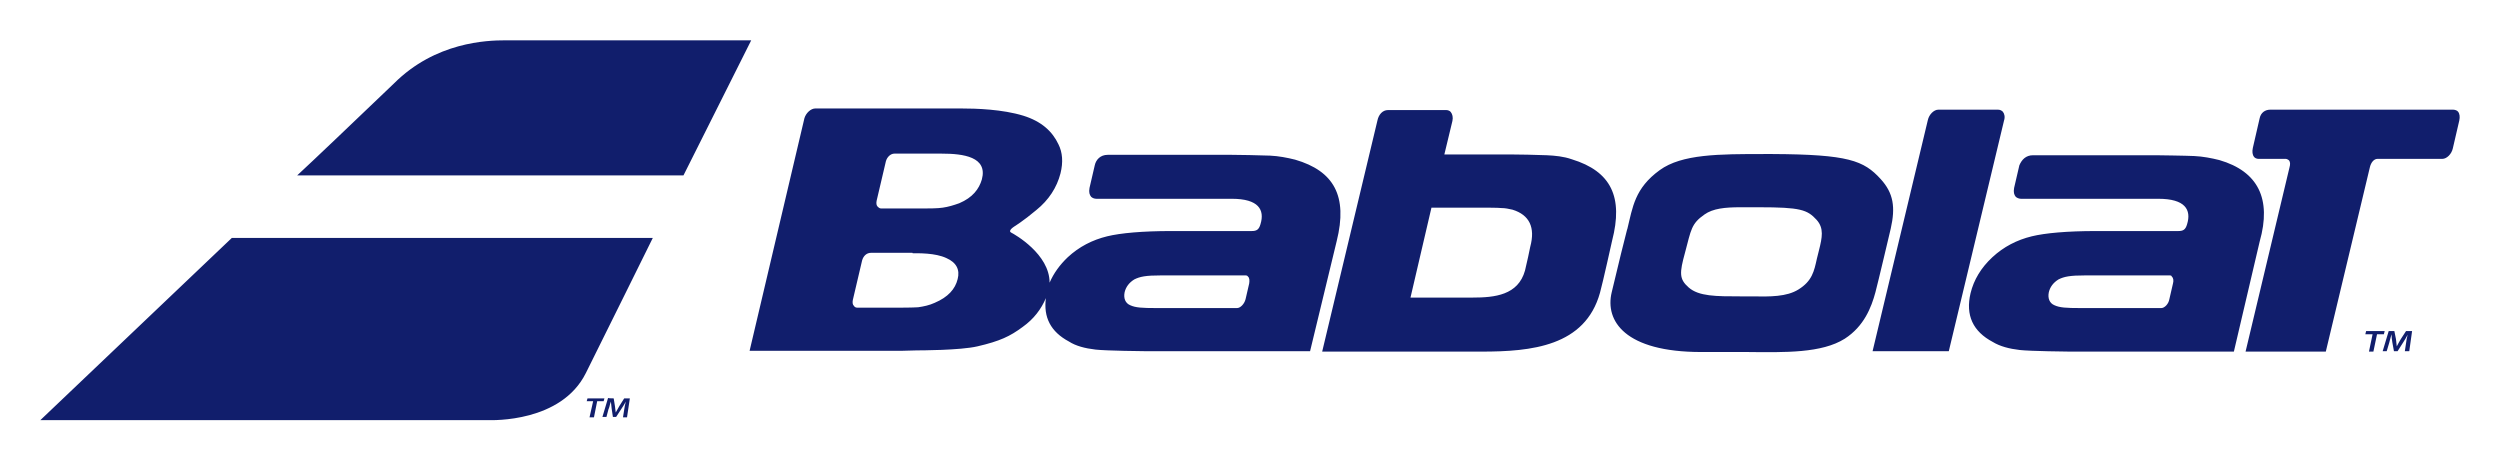 <?xml version="1.0" encoding="UTF-8" standalone="no"?> <svg xmlns:inkscape="http://www.inkscape.org/namespaces/inkscape" xmlns:sodipodi="http://sodipodi.sourceforge.net/DTD/sodipodi-0.dtd" xmlns="http://www.w3.org/2000/svg" xmlns:svg="http://www.w3.org/2000/svg" version="1.1" id="layer" x="0px" y="0px" viewBox="-153 -46 620 114.205" xml:space="preserve" sodipodi:docname="babolat-logo.svg" width="620" height="114.205" inkscape:version="1.1.1 (3bf5ae0d25, 2021-09-20)"><defs id="defs9"></defs> <style type="text/css" id="style2"> .st0{fill:#111E6C;} </style> <path class="st0" d="m -27.7,-36 c -4.5,0 -17.3,0.4 -27.6,10.7 -9.4,9 -20.1,19.2 -24,22.8 H 16.5 L 33.3,-36 Z M -95.5,13 -143,58.2 h 111.1 c 1,0 18.1,0.6 24.2,-11.7 C -1.9,34.8 6.6,17.7 8.9,13 H -95.5 c 0,0 0,0 0,0 z m 88.2,39.8 -0.2,0.7 h 1.6 l -0.9,4 h 1.1 l 0.8,-4 h 1.6 l 0.2,-0.7 z m 6.5,0 0.3,1.9 c 0.1,0.5 0.1,1.1 0.2,1.6 v 0 C 0,55.8 0.3,55.2 0.6,54.7 l 1.2,-1.9 h 1.4 l -0.7,4.7 h -1 L 1.8,55.6 C 1.9,55 2,54.3 2.2,53.6 v 0 c -0.3,0.6 -0.7,1.2 -1.1,1.8 l -1.3,2 H -1 l -0.3,-2 c -0.1,-0.6 -0.1,-1.2 -0.2,-1.8 l -0.2,0.6 c -0.1,0.4 -0.2,0.9 -0.4,1.3 l -0.5,1.9 h -1 l 1.4,-4.7 c 0.1,0.1 1.4,0.1 1.4,0.1 z M 284.6,-7.8 v 0 h 2 c 18.8,0.1 22.6,1.6 26.8,6.2 3.2,3.5 3.7,7 2.5,12.3 0,0 -3.2,13.6 -3.8,15.8 -1,3.7 -2.8,8.4 -7.6,11.5 -5.7,3.6 -14.8,3.4 -24.2,3.3 h -11.4 c -18.9,0 -23.9,-7.7 -22.2,-14.8 1.5,-6.4 3.4,-14 3.8,-15.5 l 0.1,-0.3 c 1.3,-5.3 1.8,-10 8,-14.5 5.5,-4 14.7,-4 26,-4 z m -93.4,-10.9 v 0 h 14.5 c 0.4,0 0.9,0.2 1.1,0.5 0.4,0.5 0.6,1.3 0.4,2.2 l -2,8.3 h 16.1 c 1.5,0 7.5,0.1 9.3,0.2 2.1,0.1 4.2,0.3 6.2,1 9.8,3 12.8,9.4 10,20.2 0,0 -2.3,10.4 -3,12.9 -3.7,13.3 -17,14.6 -29.4,14.6 -8.6,0 -34.9,0 -39,0 h -0.5 l 13.7,-57.3 c 0.3,-1.5 1.3,-2.6 2.6,-2.6 z m 160,11.2 v 0 h 30.4 c 0.3,0 7.6,0.1 9.6,0.2 2.1,0.1 4.2,0.5 6.2,1 9.6,2.8 13,9.6 10,20.2 L 401,41.2 h -40.6 c -0.4,0 -9.9,-0.1 -12.5,-0.4 -2.6,-0.3 -4.9,-0.9 -6.7,-2 -4.9,-2.6 -6.8,-6.6 -5.5,-12.1 0.8,-3.3 2.6,-6.3 5.4,-8.9 2.8,-2.6 6.1,-4.3 9.8,-5.2 3.3,-0.8 8.7,-1.3 15.9,-1.3 h 20.4 c 1.2,0 1.8,-0.3 2.2,-1.7 1.1,-3.6 -0.5,-6.3 -7.1,-6.3 h -34.1 c -0.4,0 -1,-0.2 -1.3,-0.5 -0.4,-0.5 -0.6,-1.1 -0.4,-2.2 l 1.3,-5.6 c 0.6,-1.4 1.6,-2.5 3.4,-2.5 z m -302,-11.6 v 0 h 36.1 c 3.8,0 10.3,0.2 15.5,1.8 4.5,1.4 7.2,3.9 8.7,7.1 1,2 1.2,4.4 0.5,7.2 -0.9,3.5 -2.9,6.6 -6,9.1 -3.2,2.7 -5.5,4.1 -5.5,4.1 -0.6,0.4 -1,0.8 -1,1.1 0,0.2 0.1,0.3 0.3,0.4 0.8,0.4 9.5,5.3 9.5,12.4 1,-2.3 2.5,-4.4 4.5,-6.3 2.8,-2.6 6.1,-4.3 9.8,-5.2 3.3,-0.8 8.7,-1.3 15.9,-1.3 h 19.9 c 1.2,0 1.8,-0.3 2.2,-1.7 1.1,-3.6 -0.5,-6.3 -7.1,-6.3 h -33.6 c -0.5,0 -1,-0.2 -1.3,-0.5 -0.4,-0.5 -0.6,-1.1 -0.4,-2.2 l 1.3,-5.6 c 0.3,-1.4 1.4,-2.6 3.2,-2.6 h 30.8 c 0.9,0 7.6,0.1 9.5,0.2 2.1,0.1 4.2,0.5 6.2,1 9.6,2.8 13.1,9 10.3,20.2 l -6.6,27.3 h -37.1 -3.6 c -0.4,0 -9.9,-0.1 -12.5,-0.4 -2.6,-0.3 -4.9,-0.9 -6.6,-2 -4.5,-2.4 -6.4,-6 -5.7,-10.9 v 0.1 c -1.2,2.8 -3,5.2 -5.8,7.2 -3.1,2.3 -5.6,3.5 -11.2,4.8 -4.3,1 -14.5,1 -15,1 -1.1,0 -2.7,0.1 -3.7,0.1 H 32.9 l 13.6,-57.7 c 0.4,-1.3 1.6,-2.4 2.7,-2.4 z m 389.2,55.2 -0.2,0.8 h -1.7 l -0.9,4.3 h -1.1 l 0.9,-4.3 h -1.8 l 0.2,-0.8 z m 2.4,0 0.4,2 c 0.1,0.6 0.1,1.2 0.2,1.8 v 0 c 0.3,-0.5 0.6,-1.2 1,-1.8 l 1.3,-2 h 1.5 l -0.7,5 h -1.1 l 0.3,-2 c 0.1,-0.7 0.2,-1.4 0.4,-2.1 v 0 c -0.3,0.6 -0.7,1.3 -1.1,1.9 l -1.4,2.2 h -0.9 l -0.4,-2.2 c -0.1,-0.6 -0.2,-1.3 -0.2,-2 l -0.2,0.7 c -0.1,0.5 -0.3,1 -0.4,1.5 l -0.6,2 h -1 l 1.5,-5 z m -98.3,-54.9 c 0.5,0 0.9,0.2 1.2,0.5 0.4,0.5 0.6,1.3 0.3,2.2 l -13.7,57.2 h -18.9 l 13.7,-57.3 c 0.3,-1.4 1.5,-2.6 2.6,-2.6 h 14.8 z m 112.9,0 c 0.4,0 1,0.2 1.2,0.5 0.4,0.5 0.5,1.3 0.3,2.2 l -1.6,6.9 c -0.3,1.4 -1.5,2.6 -2.6,2.6 h -16.1 c -0.8,0 -1.6,0.8 -1.9,2.2 l -10.9,45.6 h -19.9 l 10.9,-45.7 c 0.2,-0.7 0.2,-1.3 -0.1,-1.7 -0.2,-0.2 -0.6,-0.4 -0.8,-0.4 h -6.8 c -0.4,0 -0.9,-0.2 -1.1,-0.5 -0.4,-0.5 -0.5,-1.3 -0.3,-2.2 l 1.7,-7.4 c 0.3,-1.4 1.4,-2.1 2.6,-2.1 z M 155.9,22.3 H 135 c -3.9,0 -5.3,0.3 -6.7,1 -1.3,0.8 -2.1,1.9 -2.4,3.2 -0.3,1.5 0.2,2.7 1.4,3.2 1.3,0.6 2.9,0.7 6.4,0.7 h 20.1 c 0.8,0 1.8,-1 2.1,-2.2 l 0.9,-3.9 c 0.1,-0.7 0.1,-1.4 -0.3,-1.7 -0.1,-0.2 -0.3,-0.3 -0.6,-0.3 z m 229.2,0 h -20.9 c -3.9,0 -5.3,0.3 -6.7,1 -1.3,0.8 -2.1,1.9 -2.4,3.2 -0.3,1.5 0.2,2.7 1.4,3.2 1.3,0.6 2.9,0.7 6.4,0.7 H 383 c 0.8,0 1.8,-1 2,-2.2 l 0.9,-3.9 c 0.2,-0.7 0.1,-1.4 -0.3,-1.7 0,-0.2 -0.2,-0.3 -0.5,-0.3 z M 73.3,16.7 H 63 c -1.1,0 -1.9,0.8 -2.2,1.9 l -2.3,9.8 c -0.1,0.6 -0.1,1.1 0.3,1.5 0.2,0.3 0.5,0.4 0.8,0.4 0,0 9.5,0 10.5,0 0,0 3.2,0 4.6,-0.1 1.4,-0.2 2.8,-0.5 4.1,-1.1 3.3,-1.4 5.1,-3.4 5.7,-5.9 0.6,-2.3 -0.3,-4.1 -2.8,-5.2 -2.8,-1.3 -6.8,-1.2 -9.1,-1.2 h 0.7 z M 215.2,5.5 H 202 v 0 l -5.2,22.3 h 15.4 c 5.5,0 11.3,-0.6 13,-6.7 0.3,-1.1 1.3,-5.8 1.3,-5.9 1.3,-4.8 -0.2,-7.9 -4.4,-9.2 -0.9,-0.2 -1.8,-0.4 -2.7,-0.4 -0.9,-0.1 -4.1,-0.1 -4.2,-0.1 z m 63.4,-0.1 c -3.8,0 -6.8,0.3 -8.9,1.8 -3.3,2.3 -3.3,3.8 -4.8,9.4 -1.4,5.1 -1.5,6.6 0.9,8.7 2.5,2.2 6.8,2.2 12.8,2.2 h 2.6 c 4.9,0.1 8.9,0.1 11.8,-1.7 3.4,-2.1 3.9,-4.5 4.6,-7.7 l 0.3,-1.2 0.2,-0.8 c 0.8,-3.2 1.3,-5.5 -0.6,-7.6 -2.3,-2.5 -4,-3.1 -14.3,-3.1 z M 80.6,-7.9 H 68.8 c -0.9,0 -1.8,0.8 -2.1,1.9 l -2.3,9.8 c -0.1,0.6 -0.1,1.1 0.3,1.5 0.2,0.2 0.5,0.4 0.8,0.4 h 10.9 c 0.7,0 3.2,0 4.4,-0.2 1.4,-0.2 2.7,-0.6 4.1,-1.1 3.3,-1.4 4.9,-3.5 5.6,-5.9 1.5,-5.6 -4.6,-6.4 -9.9,-6.4 z" id="path4"></path> </svg> 